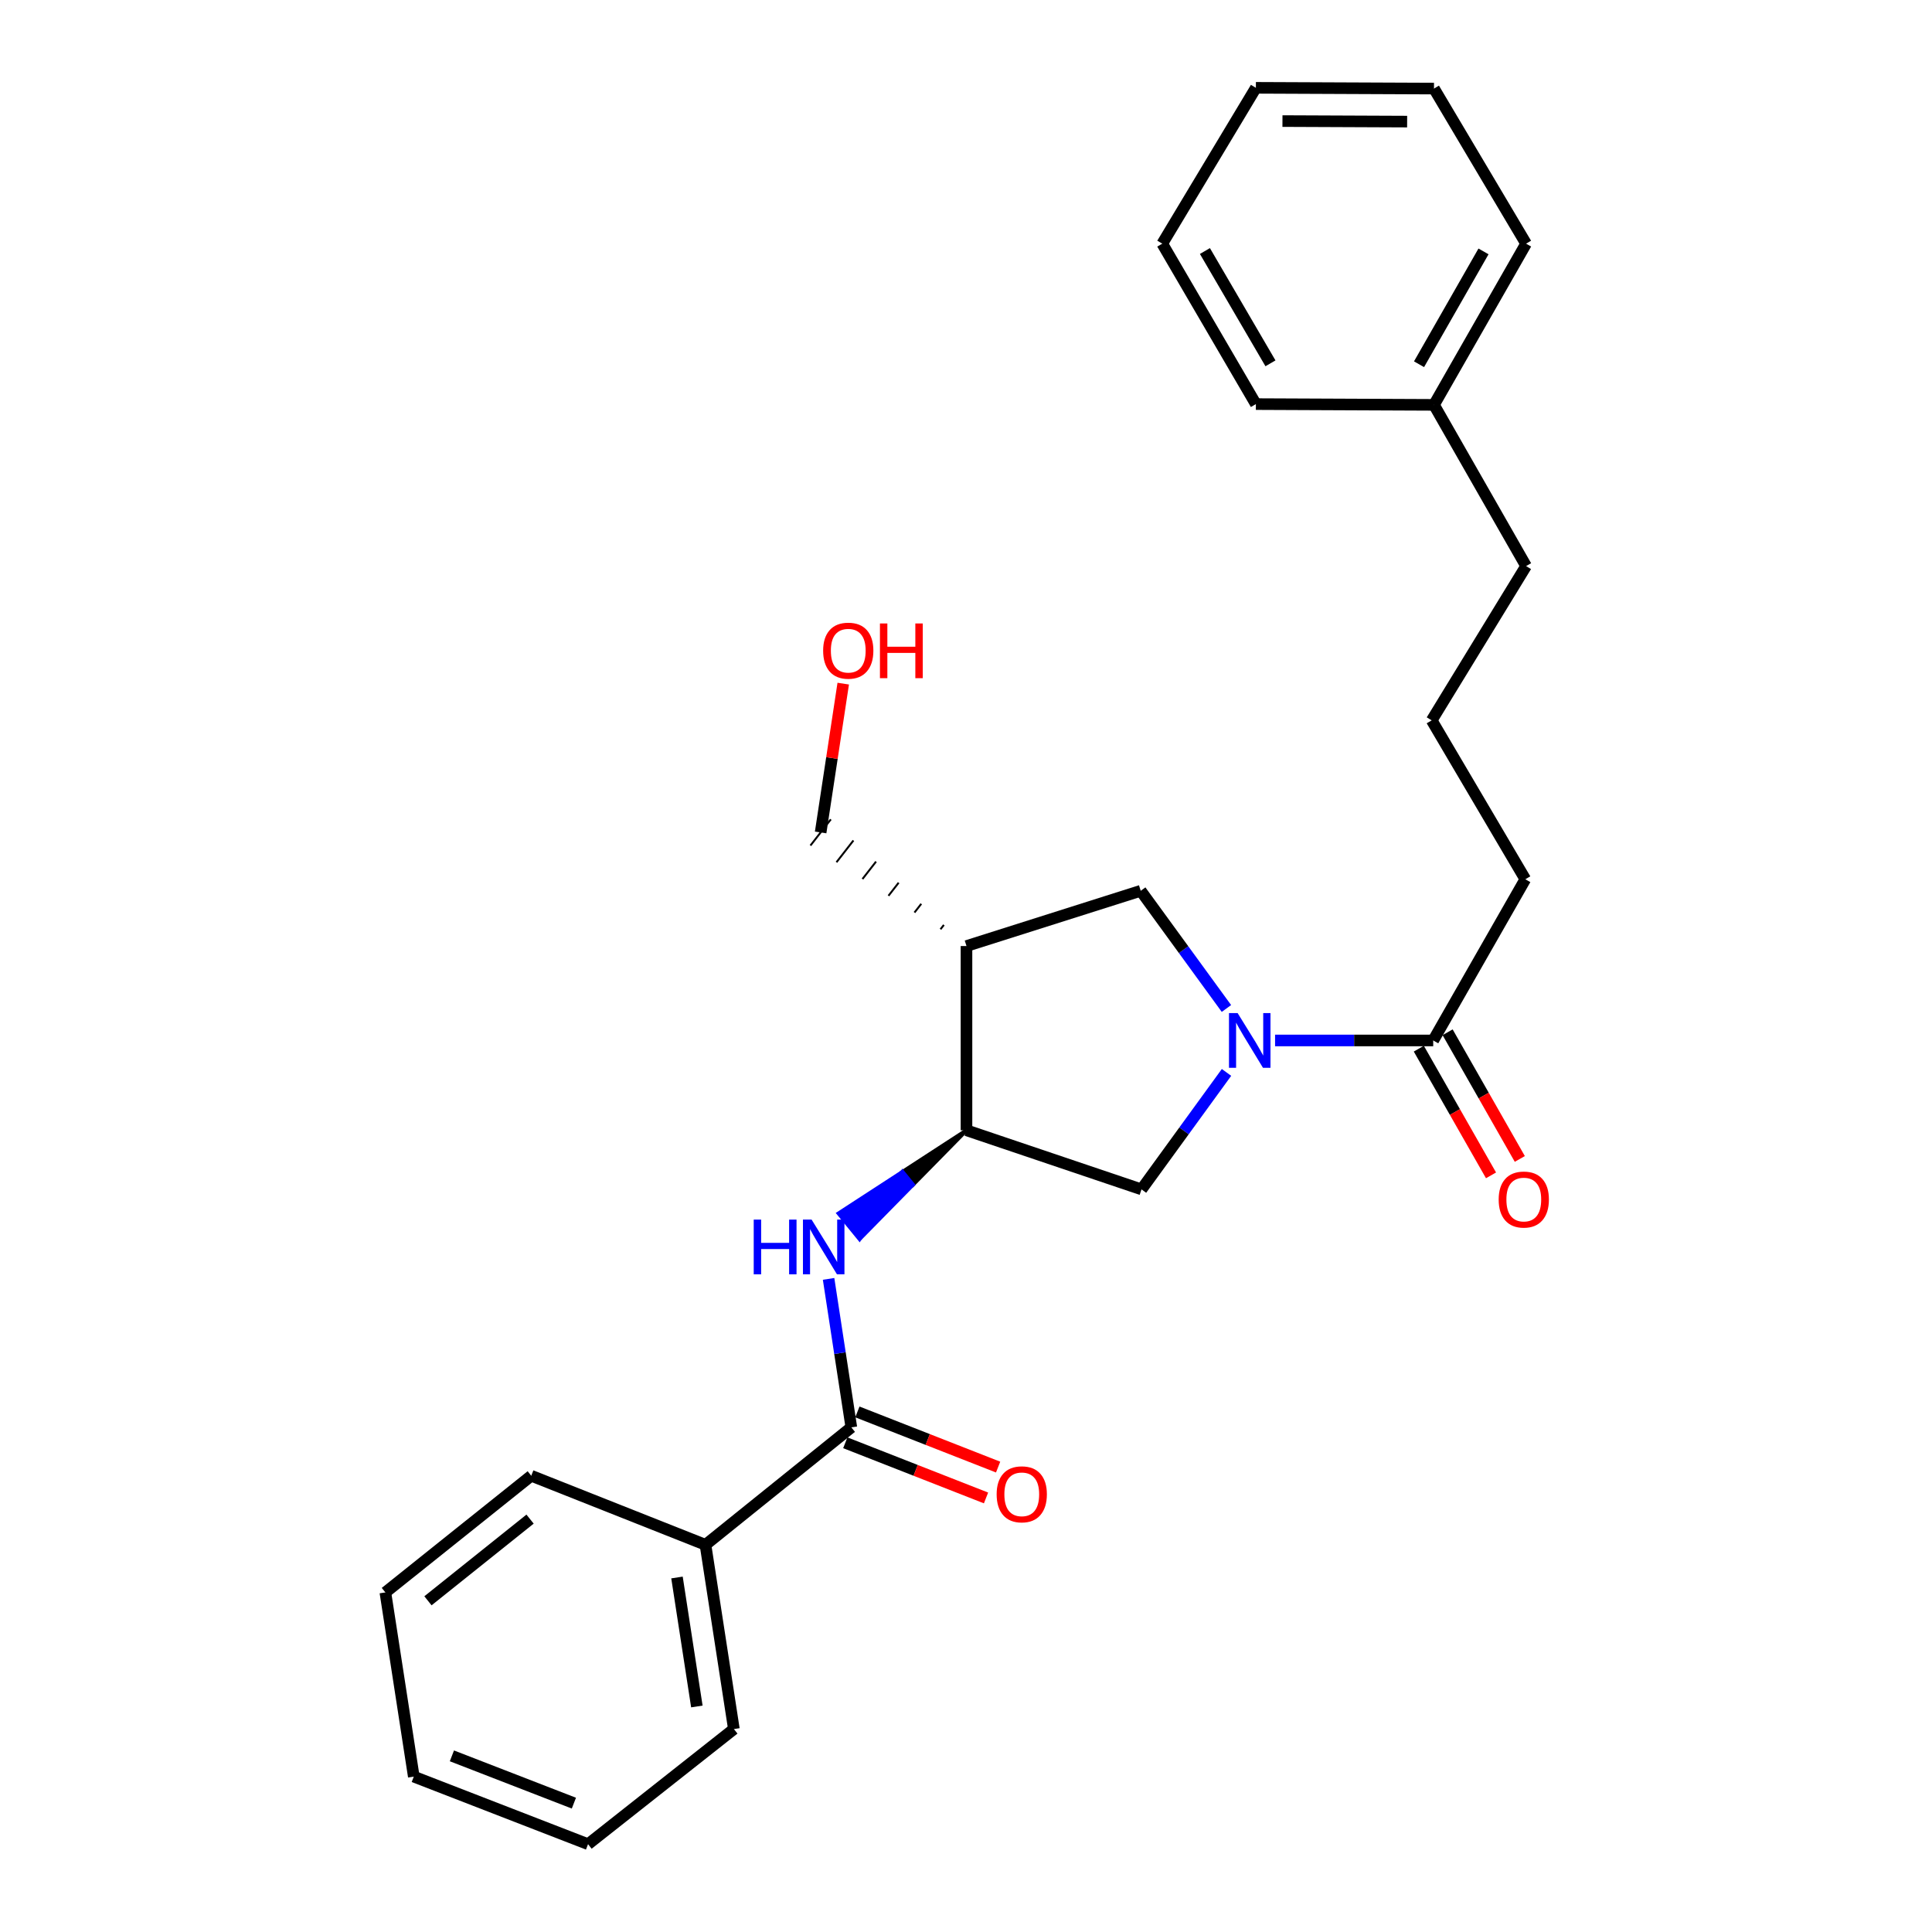 <?xml version='1.0' encoding='iso-8859-1'?>
<svg version='1.1' baseProfile='full'
              xmlns='http://www.w3.org/2000/svg'
                      xmlns:rdkit='http://www.rdkit.org/xml'
                      xmlns:xlink='http://www.w3.org/1999/xlink'
                  xml:space='preserve'
width='1000px' height='1000px' viewBox='0 0 1000 1000'>
<!-- END OF HEADER -->
<rect style='opacity:1.0;fill:#FFFFFF;stroke:none' width='1000' height='1000' x='0' y='0'> </rect>
<path class='bond-4' d='M 659.974,538.541 L 700.902,538.541' style='fill:none;fill-rule:evenodd;stroke:#0000FF;stroke-width:6px;stroke-linecap:butt;stroke-linejoin:miter;stroke-opacity:1' />
<path class='bond-4' d='M 700.902,538.541 L 741.83,538.541' style='fill:none;fill-rule:evenodd;stroke:#000000;stroke-width:6px;stroke-linecap:butt;stroke-linejoin:miter;stroke-opacity:1' />
<path class='bond-5' d='M 634.802,521.985 L 612.621,491.527' style='fill:none;fill-rule:evenodd;stroke:#0000FF;stroke-width:6px;stroke-linecap:butt;stroke-linejoin:miter;stroke-opacity:1' />
<path class='bond-5' d='M 612.621,491.527 L 590.439,461.068' style='fill:none;fill-rule:evenodd;stroke:#000000;stroke-width:6px;stroke-linecap:butt;stroke-linejoin:miter;stroke-opacity:1' />
<path class='bond-6' d='M 634.837,555.083 L 612.838,585.353' style='fill:none;fill-rule:evenodd;stroke:#0000FF;stroke-width:6px;stroke-linecap:butt;stroke-linejoin:miter;stroke-opacity:1' />
<path class='bond-6' d='M 612.838,585.353 L 590.839,615.623' style='fill:none;fill-rule:evenodd;stroke:#000000;stroke-width:6px;stroke-linecap:butt;stroke-linejoin:miter;stroke-opacity:1' />
<path class='bond-0' d='M 440.649,738.795 L 434.762,700.371' style='fill:none;fill-rule:evenodd;stroke:#000000;stroke-width:6px;stroke-linecap:butt;stroke-linejoin:miter;stroke-opacity:1' />
<path class='bond-0' d='M 434.762,700.371 L 428.875,661.947' style='fill:none;fill-rule:evenodd;stroke:#0000FF;stroke-width:6px;stroke-linecap:butt;stroke-linejoin:miter;stroke-opacity:1' />
<path class='bond-7' d='M 437.519,746.781 L 473.941,761.057' style='fill:none;fill-rule:evenodd;stroke:#000000;stroke-width:6px;stroke-linecap:butt;stroke-linejoin:miter;stroke-opacity:1' />
<path class='bond-7' d='M 473.941,761.057 L 510.364,775.333' style='fill:none;fill-rule:evenodd;stroke:#FF0000;stroke-width:6px;stroke-linecap:butt;stroke-linejoin:miter;stroke-opacity:1' />
<path class='bond-7' d='M 443.779,730.809 L 480.202,745.085' style='fill:none;fill-rule:evenodd;stroke:#000000;stroke-width:6px;stroke-linecap:butt;stroke-linejoin:miter;stroke-opacity:1' />
<path class='bond-7' d='M 480.202,745.085 L 516.624,759.362' style='fill:none;fill-rule:evenodd;stroke:#FF0000;stroke-width:6px;stroke-linecap:butt;stroke-linejoin:miter;stroke-opacity:1' />
<path class='bond-8' d='M 440.649,738.795 L 365.158,799.59' style='fill:none;fill-rule:evenodd;stroke:#000000;stroke-width:6px;stroke-linecap:butt;stroke-linejoin:miter;stroke-opacity:1' />
<path class='bond-1' d='M 500.252,585.031 L 467.147,606.544 L 472.575,613.186 Z' style='fill:#000000;fill-rule:evenodd;fill-opacity:1;stroke:#000000;stroke-width:2px;stroke-linecap:butt;stroke-linejoin:miter;stroke-opacity:1;' />
<path class='bond-1' d='M 467.147,606.544 L 444.897,641.341 L 434.042,628.057 Z' style='fill:#0000FF;fill-rule:evenodd;fill-opacity:1;stroke:#0000FF;stroke-width:2px;stroke-linecap:butt;stroke-linejoin:miter;stroke-opacity:1;' />
<path class='bond-1' d='M 467.147,606.544 L 472.575,613.186 L 444.897,641.341 Z' style='fill:#0000FF;fill-rule:evenodd;fill-opacity:1;stroke:#0000FF;stroke-width:2px;stroke-linecap:butt;stroke-linejoin:miter;stroke-opacity:1;' />
<path class='bond-2' d='M 500.252,585.031 L 590.839,615.623' style='fill:none;fill-rule:evenodd;stroke:#000000;stroke-width:6px;stroke-linecap:butt;stroke-linejoin:miter;stroke-opacity:1' />
<path class='bond-26' d='M 500.252,585.031 L 500.252,489.669' style='fill:none;fill-rule:evenodd;stroke:#000000;stroke-width:6px;stroke-linecap:butt;stroke-linejoin:miter;stroke-opacity:1' />
<path class='bond-3' d='M 500.252,489.669 L 590.439,461.068' style='fill:none;fill-rule:evenodd;stroke:#000000;stroke-width:6px;stroke-linecap:butt;stroke-linejoin:miter;stroke-opacity:1' />
<path class='bond-10' d='M 488.549,478.741 L 486.792,480.996' style='fill:none;fill-rule:evenodd;stroke:#000000;stroke-width:1.0px;stroke-linecap:butt;stroke-linejoin:miter;stroke-opacity:1' />
<path class='bond-10' d='M 476.846,467.812 L 473.332,472.324' style='fill:none;fill-rule:evenodd;stroke:#000000;stroke-width:1.0px;stroke-linecap:butt;stroke-linejoin:miter;stroke-opacity:1' />
<path class='bond-10' d='M 465.142,456.884 L 459.872,463.651' style='fill:none;fill-rule:evenodd;stroke:#000000;stroke-width:1.0px;stroke-linecap:butt;stroke-linejoin:miter;stroke-opacity:1' />
<path class='bond-10' d='M 453.439,445.956 L 446.411,454.978' style='fill:none;fill-rule:evenodd;stroke:#000000;stroke-width:1.0px;stroke-linecap:butt;stroke-linejoin:miter;stroke-opacity:1' />
<path class='bond-10' d='M 441.736,435.028 L 432.951,446.306' style='fill:none;fill-rule:evenodd;stroke:#000000;stroke-width:1.0px;stroke-linecap:butt;stroke-linejoin:miter;stroke-opacity:1' />
<path class='bond-10' d='M 430.033,424.099 L 419.491,437.633' style='fill:none;fill-rule:evenodd;stroke:#000000;stroke-width:1.0px;stroke-linecap:butt;stroke-linejoin:miter;stroke-opacity:1' />
<path class='bond-9' d='M 734.378,542.788 L 753.063,575.573' style='fill:none;fill-rule:evenodd;stroke:#000000;stroke-width:6px;stroke-linecap:butt;stroke-linejoin:miter;stroke-opacity:1' />
<path class='bond-9' d='M 753.063,575.573 L 771.748,608.359' style='fill:none;fill-rule:evenodd;stroke:#FF0000;stroke-width:6px;stroke-linecap:butt;stroke-linejoin:miter;stroke-opacity:1' />
<path class='bond-9' d='M 749.282,534.294 L 767.967,567.079' style='fill:none;fill-rule:evenodd;stroke:#000000;stroke-width:6px;stroke-linecap:butt;stroke-linejoin:miter;stroke-opacity:1' />
<path class='bond-9' d='M 767.967,567.079 L 786.652,599.864' style='fill:none;fill-rule:evenodd;stroke:#FF0000;stroke-width:6px;stroke-linecap:butt;stroke-linejoin:miter;stroke-opacity:1' />
<path class='bond-11' d='M 741.83,538.541 L 789.502,455.102' style='fill:none;fill-rule:evenodd;stroke:#000000;stroke-width:6px;stroke-linecap:butt;stroke-linejoin:miter;stroke-opacity:1' />
<path class='bond-15' d='M 365.158,799.59 L 379.854,894.961' style='fill:none;fill-rule:evenodd;stroke:#000000;stroke-width:6px;stroke-linecap:butt;stroke-linejoin:miter;stroke-opacity:1' />
<path class='bond-15' d='M 350.408,816.508 L 360.695,883.268' style='fill:none;fill-rule:evenodd;stroke:#000000;stroke-width:6px;stroke-linecap:butt;stroke-linejoin:miter;stroke-opacity:1' />
<path class='bond-16' d='M 365.158,799.59 L 274.971,763.841' style='fill:none;fill-rule:evenodd;stroke:#000000;stroke-width:6px;stroke-linecap:butt;stroke-linejoin:miter;stroke-opacity:1' />
<path class='bond-13' d='M 424.762,430.866 L 430.608,392.356' style='fill:none;fill-rule:evenodd;stroke:#000000;stroke-width:6px;stroke-linecap:butt;stroke-linejoin:miter;stroke-opacity:1' />
<path class='bond-13' d='M 430.608,392.356 L 436.455,353.846' style='fill:none;fill-rule:evenodd;stroke:#FF0000;stroke-width:6px;stroke-linecap:butt;stroke-linejoin:miter;stroke-opacity:1' />
<path class='bond-14' d='M 789.502,455.102 L 741.039,372.854' style='fill:none;fill-rule:evenodd;stroke:#000000;stroke-width:6px;stroke-linecap:butt;stroke-linejoin:miter;stroke-opacity:1' />
<path class='bond-12' d='M 742.231,209.559 L 789.902,292.999' style='fill:none;fill-rule:evenodd;stroke:#000000;stroke-width:6px;stroke-linecap:butt;stroke-linejoin:miter;stroke-opacity:1' />
<path class='bond-18' d='M 742.231,209.559 L 789.902,126.12' style='fill:none;fill-rule:evenodd;stroke:#000000;stroke-width:6px;stroke-linecap:butt;stroke-linejoin:miter;stroke-opacity:1' />
<path class='bond-18' d='M 734.486,188.533 L 767.856,130.126' style='fill:none;fill-rule:evenodd;stroke:#000000;stroke-width:6px;stroke-linecap:butt;stroke-linejoin:miter;stroke-opacity:1' />
<path class='bond-19' d='M 742.231,209.559 L 650.042,209.159' style='fill:none;fill-rule:evenodd;stroke:#000000;stroke-width:6px;stroke-linecap:butt;stroke-linejoin:miter;stroke-opacity:1' />
<path class='bond-17' d='M 741.039,372.854 L 789.902,292.999' style='fill:none;fill-rule:evenodd;stroke:#000000;stroke-width:6px;stroke-linecap:butt;stroke-linejoin:miter;stroke-opacity:1' />
<path class='bond-20' d='M 379.854,894.961 L 304.373,954.545' style='fill:none;fill-rule:evenodd;stroke:#000000;stroke-width:6px;stroke-linecap:butt;stroke-linejoin:miter;stroke-opacity:1' />
<path class='bond-21' d='M 274.971,763.841 L 199.471,824.236' style='fill:none;fill-rule:evenodd;stroke:#000000;stroke-width:6px;stroke-linecap:butt;stroke-linejoin:miter;stroke-opacity:1' />
<path class='bond-21' d='M 274.362,786.296 L 221.512,828.573' style='fill:none;fill-rule:evenodd;stroke:#000000;stroke-width:6px;stroke-linecap:butt;stroke-linejoin:miter;stroke-opacity:1' />
<path class='bond-23' d='M 789.902,126.12 L 742.231,45.845' style='fill:none;fill-rule:evenodd;stroke:#000000;stroke-width:6px;stroke-linecap:butt;stroke-linejoin:miter;stroke-opacity:1' />
<path class='bond-22' d='M 650.042,209.159 L 601.58,126.12' style='fill:none;fill-rule:evenodd;stroke:#000000;stroke-width:6px;stroke-linecap:butt;stroke-linejoin:miter;stroke-opacity:1' />
<path class='bond-22' d='M 657.589,188.056 L 623.666,129.929' style='fill:none;fill-rule:evenodd;stroke:#000000;stroke-width:6px;stroke-linecap:butt;stroke-linejoin:miter;stroke-opacity:1' />
<path class='bond-27' d='M 304.373,954.545 L 214.177,919.578' style='fill:none;fill-rule:evenodd;stroke:#000000;stroke-width:6px;stroke-linecap:butt;stroke-linejoin:miter;stroke-opacity:1' />
<path class='bond-27' d='M 297.044,933.305 L 233.907,908.828' style='fill:none;fill-rule:evenodd;stroke:#000000;stroke-width:6px;stroke-linecap:butt;stroke-linejoin:miter;stroke-opacity:1' />
<path class='bond-24' d='M 199.471,824.236 L 214.177,919.578' style='fill:none;fill-rule:evenodd;stroke:#000000;stroke-width:6px;stroke-linecap:butt;stroke-linejoin:miter;stroke-opacity:1' />
<path class='bond-25' d='M 601.58,126.12 L 650.042,45.455' style='fill:none;fill-rule:evenodd;stroke:#000000;stroke-width:6px;stroke-linecap:butt;stroke-linejoin:miter;stroke-opacity:1' />
<path class='bond-28' d='M 742.231,45.845 L 650.042,45.455' style='fill:none;fill-rule:evenodd;stroke:#000000;stroke-width:6px;stroke-linecap:butt;stroke-linejoin:miter;stroke-opacity:1' />
<path class='bond-28' d='M 728.33,62.941 L 663.798,62.668' style='fill:none;fill-rule:evenodd;stroke:#000000;stroke-width:6px;stroke-linecap:butt;stroke-linejoin:miter;stroke-opacity:1' />
<path  class='atom-0' d='M 640.599 524.381
L 649.879 539.381
Q 650.799 540.861, 652.279 543.541
Q 653.759 546.221, 653.839 546.381
L 653.839 524.381
L 657.599 524.381
L 657.599 552.701
L 653.719 552.701
L 643.759 536.301
Q 642.599 534.381, 641.359 532.181
Q 640.159 529.981, 639.799 529.301
L 639.799 552.701
L 636.119 552.701
L 636.119 524.381
L 640.599 524.381
' fill='#0000FF'/>
<path  class='atom-2' d='M 390.124 631.265
L 393.964 631.265
L 393.964 643.305
L 408.444 643.305
L 408.444 631.265
L 412.284 631.265
L 412.284 659.585
L 408.444 659.585
L 408.444 646.505
L 393.964 646.505
L 393.964 659.585
L 390.124 659.585
L 390.124 631.265
' fill='#0000FF'/>
<path  class='atom-2' d='M 420.084 631.265
L 429.364 646.265
Q 430.284 647.745, 431.764 650.425
Q 433.244 653.105, 433.324 653.265
L 433.324 631.265
L 437.084 631.265
L 437.084 659.585
L 433.204 659.585
L 423.244 643.185
Q 422.084 641.265, 420.844 639.065
Q 419.644 636.865, 419.284 636.185
L 419.284 659.585
L 415.604 659.585
L 415.604 631.265
L 420.084 631.265
' fill='#0000FF'/>
<path  class='atom-8' d='M 515.863 773.452
Q 515.863 766.652, 519.223 762.852
Q 522.583 759.052, 528.863 759.052
Q 535.143 759.052, 538.503 762.852
Q 541.863 766.652, 541.863 773.452
Q 541.863 780.332, 538.463 784.252
Q 535.063 788.132, 528.863 788.132
Q 522.623 788.132, 519.223 784.252
Q 515.863 780.372, 515.863 773.452
M 528.863 784.932
Q 533.183 784.932, 535.503 782.052
Q 537.863 779.132, 537.863 773.452
Q 537.863 767.892, 535.503 765.092
Q 533.183 762.252, 528.863 762.252
Q 524.543 762.252, 522.183 765.052
Q 519.863 767.852, 519.863 773.452
Q 519.863 779.172, 522.183 782.052
Q 524.543 784.932, 528.863 784.932
' fill='#FF0000'/>
<path  class='atom-10' d='M 775.711 620.878
Q 775.711 614.078, 779.071 610.278
Q 782.431 606.478, 788.711 606.478
Q 794.991 606.478, 798.351 610.278
Q 801.711 614.078, 801.711 620.878
Q 801.711 627.758, 798.311 631.678
Q 794.911 635.558, 788.711 635.558
Q 782.471 635.558, 779.071 631.678
Q 775.711 627.798, 775.711 620.878
M 788.711 632.358
Q 793.031 632.358, 795.351 629.478
Q 797.711 626.558, 797.711 620.878
Q 797.711 615.318, 795.351 612.518
Q 793.031 609.678, 788.711 609.678
Q 784.391 609.678, 782.031 612.478
Q 779.711 615.278, 779.711 620.878
Q 779.711 626.598, 782.031 629.478
Q 784.391 632.358, 788.711 632.358
' fill='#FF0000'/>
<path  class='atom-14' d='M 426.057 336.785
Q 426.057 329.985, 429.417 326.185
Q 432.777 322.385, 439.057 322.385
Q 445.337 322.385, 448.697 326.185
Q 452.057 329.985, 452.057 336.785
Q 452.057 343.665, 448.657 347.585
Q 445.257 351.465, 439.057 351.465
Q 432.817 351.465, 429.417 347.585
Q 426.057 343.705, 426.057 336.785
M 439.057 348.265
Q 443.377 348.265, 445.697 345.385
Q 448.057 342.465, 448.057 336.785
Q 448.057 331.225, 445.697 328.425
Q 443.377 325.585, 439.057 325.585
Q 434.737 325.585, 432.377 328.385
Q 430.057 331.185, 430.057 336.785
Q 430.057 342.505, 432.377 345.385
Q 434.737 348.265, 439.057 348.265
' fill='#FF0000'/>
<path  class='atom-14' d='M 455.457 322.705
L 459.297 322.705
L 459.297 334.745
L 473.777 334.745
L 473.777 322.705
L 477.617 322.705
L 477.617 351.025
L 473.777 351.025
L 473.777 337.945
L 459.297 337.945
L 459.297 351.025
L 455.457 351.025
L 455.457 322.705
' fill='#FF0000'/>
</svg>
